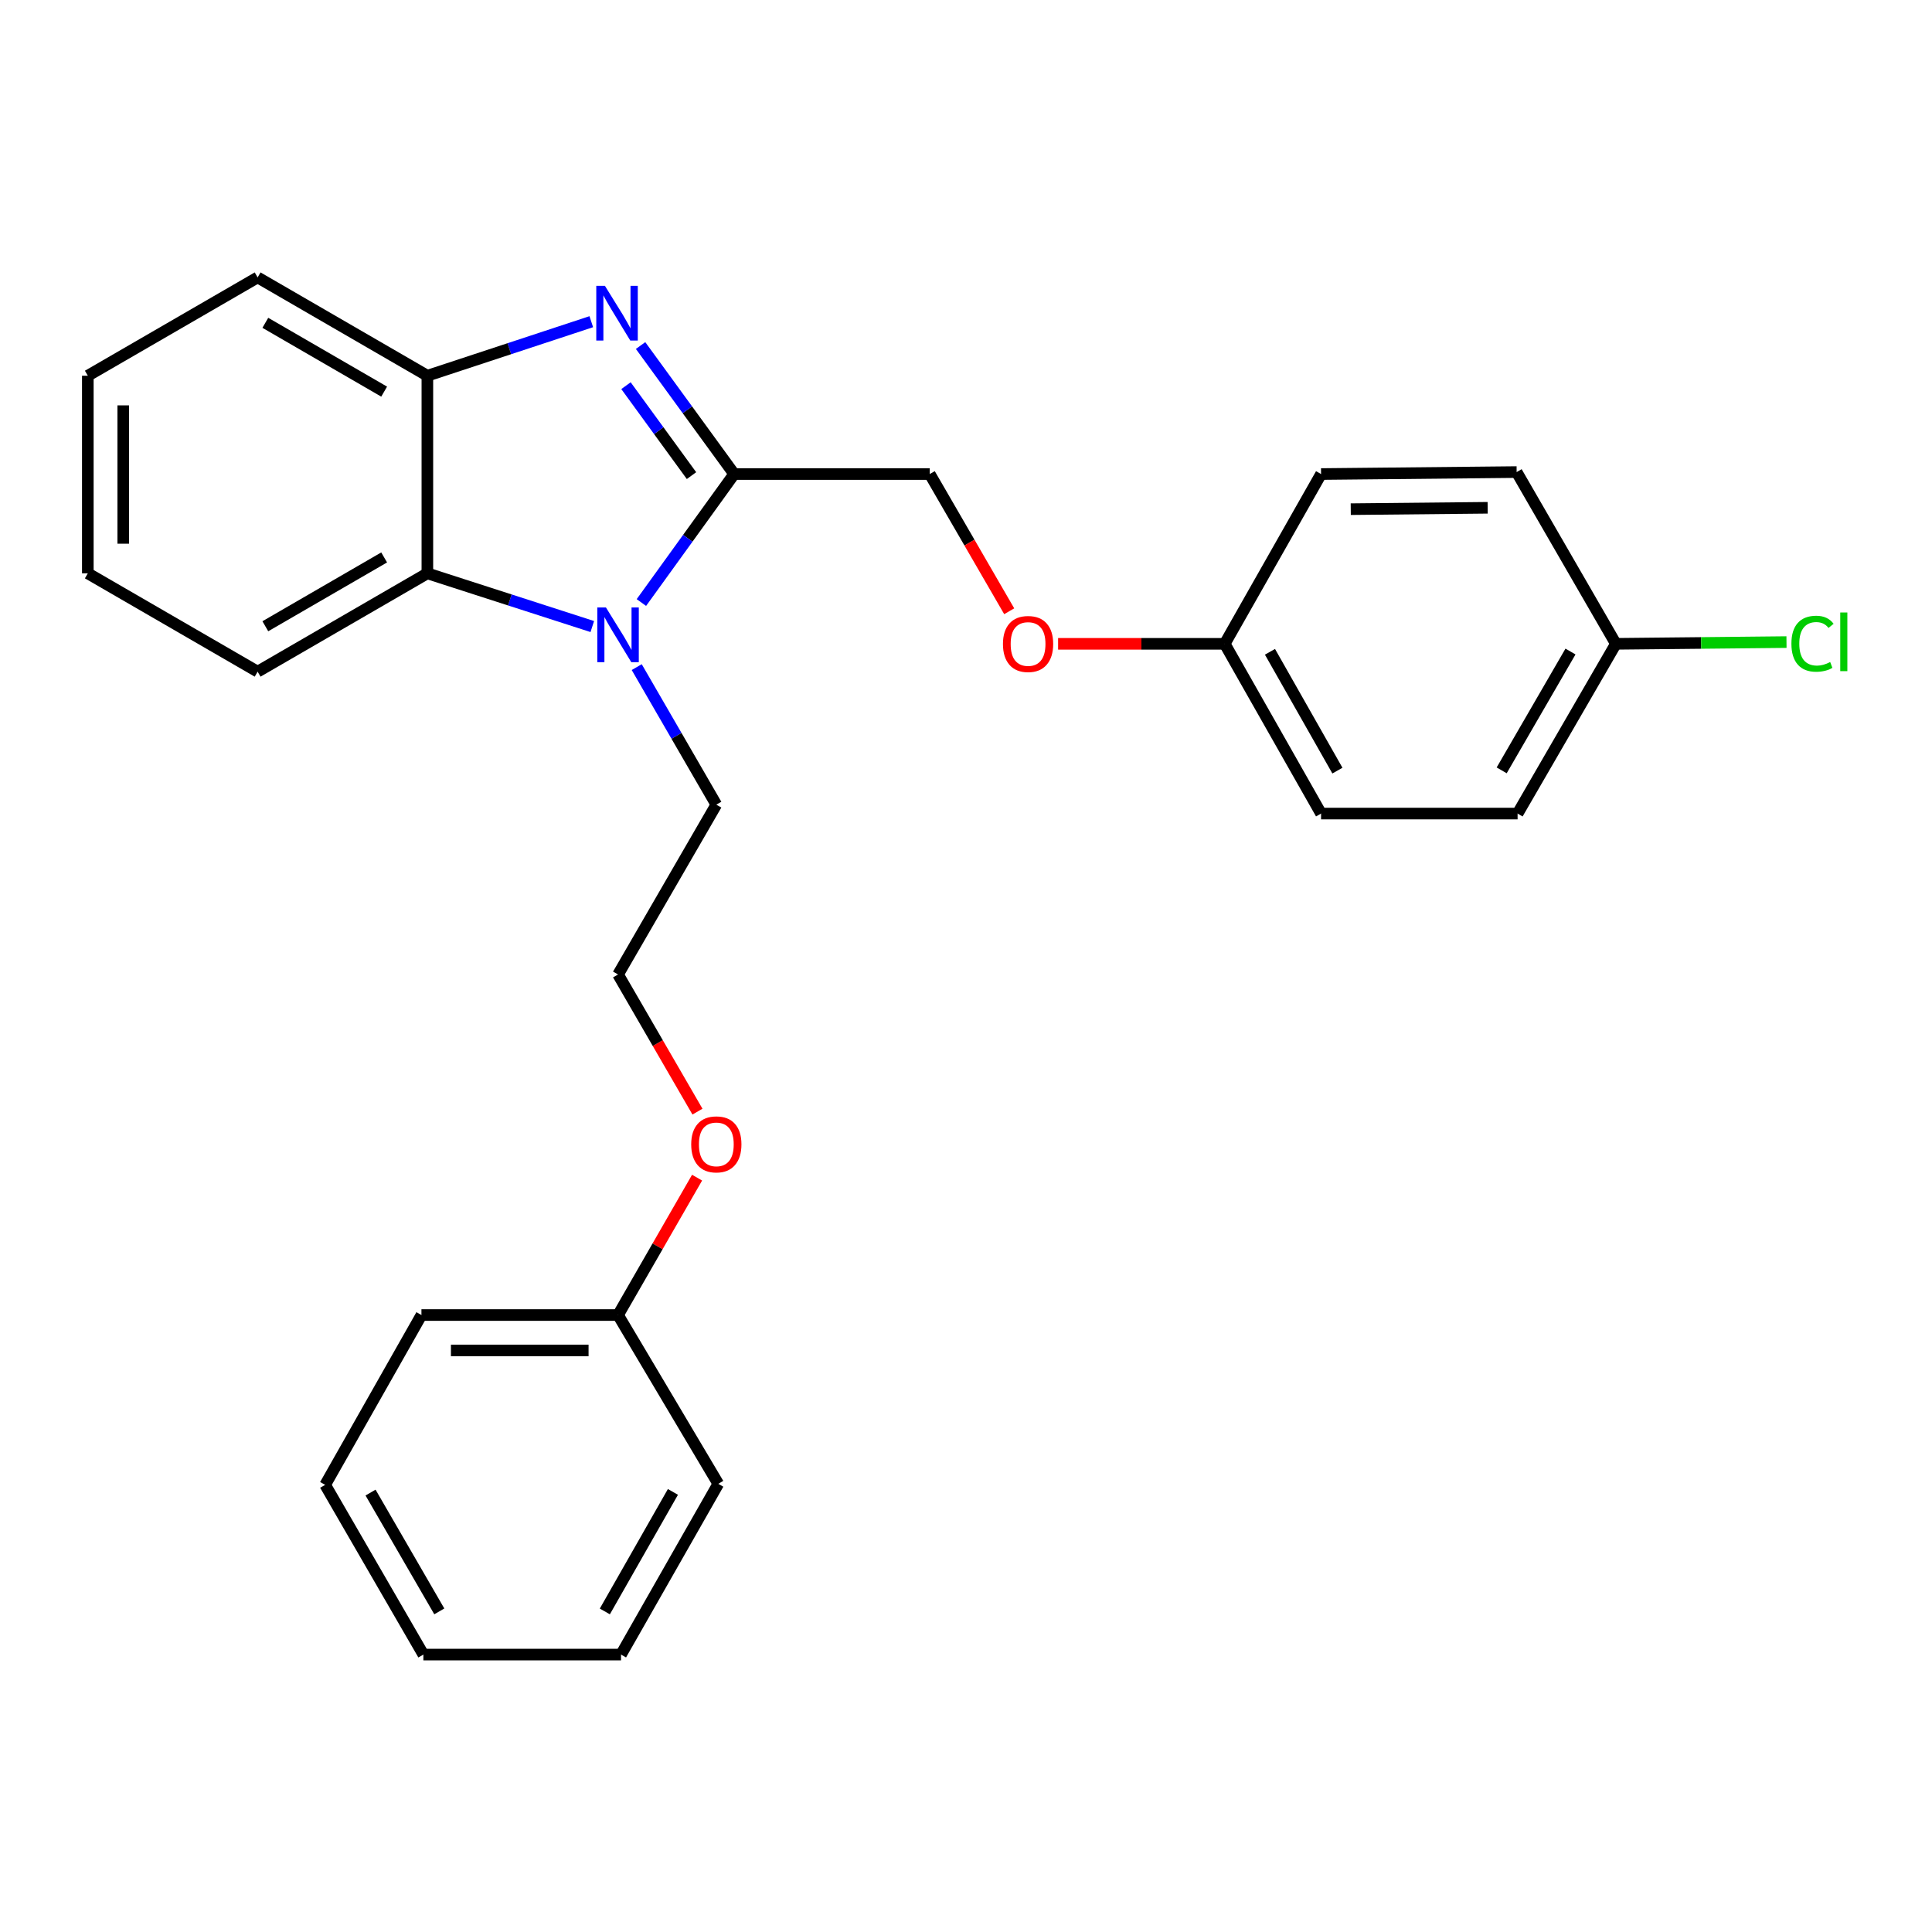 <?xml version='1.0' encoding='iso-8859-1'?>
<svg version='1.1' baseProfile='full'
              xmlns='http://www.w3.org/2000/svg'
                      xmlns:rdkit='http://www.rdkit.org/xml'
                      xmlns:xlink='http://www.w3.org/1999/xlink'
                  xml:space='preserve'
width='1000px' height='1000px' viewBox='0 0 1000 1000'>
<!-- END OF HEADER -->
<rect style='opacity:1.0;fill:#FFFFFF;stroke:none' width='1000' height='1000' x='0' y='0'> </rect>
<path class='bond-0' d='M 380.007,245.363 L 355.784,212.107' style='fill:none;fill-rule:evenodd;stroke:#000000;stroke-width:6px;stroke-linecap:butt;stroke-linejoin:miter;stroke-opacity:1' />
<path class='bond-0' d='M 355.784,212.107 L 331.562,178.852' style='fill:none;fill-rule:evenodd;stroke:#0000FF;stroke-width:6px;stroke-linecap:butt;stroke-linejoin:miter;stroke-opacity:1' />
<path class='bond-0' d='M 357.921,246.18 L 340.965,222.902' style='fill:none;fill-rule:evenodd;stroke:#000000;stroke-width:6px;stroke-linecap:butt;stroke-linejoin:miter;stroke-opacity:1' />
<path class='bond-0' d='M 340.965,222.902 L 324.009,199.623' style='fill:none;fill-rule:evenodd;stroke:#0000FF;stroke-width:6px;stroke-linecap:butt;stroke-linejoin:miter;stroke-opacity:1' />
<path class='bond-1' d='M 380.007,245.363 L 355.994,278.618' style='fill:none;fill-rule:evenodd;stroke:#000000;stroke-width:6px;stroke-linecap:butt;stroke-linejoin:miter;stroke-opacity:1' />
<path class='bond-1' d='M 355.994,278.618 L 331.981,311.872' style='fill:none;fill-rule:evenodd;stroke:#0000FF;stroke-width:6px;stroke-linecap:butt;stroke-linejoin:miter;stroke-opacity:1' />
<path class='bond-4' d='M 380.007,245.363 L 481.24,245.363' style='fill:none;fill-rule:evenodd;stroke:#000000;stroke-width:6px;stroke-linecap:butt;stroke-linejoin:miter;stroke-opacity:1' />
<path class='bond-3' d='M 306.049,166.509 L 263.627,180.493' style='fill:none;fill-rule:evenodd;stroke:#0000FF;stroke-width:6px;stroke-linecap:butt;stroke-linejoin:miter;stroke-opacity:1' />
<path class='bond-3' d='M 263.627,180.493 L 221.205,194.476' style='fill:none;fill-rule:evenodd;stroke:#000000;stroke-width:6px;stroke-linecap:butt;stroke-linejoin:miter;stroke-opacity:1' />
<path class='bond-2' d='M 306.57,324.298 L 263.887,310.528' style='fill:none;fill-rule:evenodd;stroke:#0000FF;stroke-width:6px;stroke-linecap:butt;stroke-linejoin:miter;stroke-opacity:1' />
<path class='bond-2' d='M 263.887,310.528 L 221.205,296.759' style='fill:none;fill-rule:evenodd;stroke:#000000;stroke-width:6px;stroke-linecap:butt;stroke-linejoin:miter;stroke-opacity:1' />
<path class='bond-6' d='M 329.567,345.297 L 350.168,380.893' style='fill:none;fill-rule:evenodd;stroke:#0000FF;stroke-width:6px;stroke-linecap:butt;stroke-linejoin:miter;stroke-opacity:1' />
<path class='bond-6' d='M 350.168,380.893 L 370.769,416.489' style='fill:none;fill-rule:evenodd;stroke:#000000;stroke-width:6px;stroke-linecap:butt;stroke-linejoin:miter;stroke-opacity:1' />
<path class='bond-17' d='M 221.205,296.759 L 133.345,347.646' style='fill:none;fill-rule:evenodd;stroke:#000000;stroke-width:6px;stroke-linecap:butt;stroke-linejoin:miter;stroke-opacity:1' />
<path class='bond-17' d='M 198.837,288.527 L 137.335,324.148' style='fill:none;fill-rule:evenodd;stroke:#000000;stroke-width:6px;stroke-linecap:butt;stroke-linejoin:miter;stroke-opacity:1' />
<path class='bond-26' d='M 221.205,296.759 L 221.205,194.476' style='fill:none;fill-rule:evenodd;stroke:#000000;stroke-width:6px;stroke-linecap:butt;stroke-linejoin:miter;stroke-opacity:1' />
<path class='bond-18' d='M 221.205,194.476 L 133.345,143.59' style='fill:none;fill-rule:evenodd;stroke:#000000;stroke-width:6px;stroke-linecap:butt;stroke-linejoin:miter;stroke-opacity:1' />
<path class='bond-18' d='M 198.837,202.708 L 137.335,167.088' style='fill:none;fill-rule:evenodd;stroke:#000000;stroke-width:6px;stroke-linecap:butt;stroke-linejoin:miter;stroke-opacity:1' />
<path class='bond-5' d='M 481.24,245.363 L 501.803,280.874' style='fill:none;fill-rule:evenodd;stroke:#000000;stroke-width:6px;stroke-linecap:butt;stroke-linejoin:miter;stroke-opacity:1' />
<path class='bond-5' d='M 501.803,280.874 L 522.365,316.385' style='fill:none;fill-rule:evenodd;stroke:#FF0000;stroke-width:6px;stroke-linecap:butt;stroke-linejoin:miter;stroke-opacity:1' />
<path class='bond-7' d='M 547.672,333.243 L 590.791,333.243' style='fill:none;fill-rule:evenodd;stroke:#FF0000;stroke-width:6px;stroke-linecap:butt;stroke-linejoin:miter;stroke-opacity:1' />
<path class='bond-7' d='M 590.791,333.243 L 633.91,333.243' style='fill:none;fill-rule:evenodd;stroke:#000000;stroke-width:6px;stroke-linecap:butt;stroke-linejoin:miter;stroke-opacity:1' />
<path class='bond-16' d='M 370.769,416.489 L 319.902,504.39' style='fill:none;fill-rule:evenodd;stroke:#000000;stroke-width:6px;stroke-linecap:butt;stroke-linejoin:miter;stroke-opacity:1' />
<path class='bond-10' d='M 633.91,333.243 L 683.779,245.363' style='fill:none;fill-rule:evenodd;stroke:#000000;stroke-width:6px;stroke-linecap:butt;stroke-linejoin:miter;stroke-opacity:1' />
<path class='bond-11' d='M 633.91,333.243 L 683.779,421.103' style='fill:none;fill-rule:evenodd;stroke:#000000;stroke-width:6px;stroke-linecap:butt;stroke-linejoin:miter;stroke-opacity:1' />
<path class='bond-11' d='M 657.335,337.372 L 692.243,398.874' style='fill:none;fill-rule:evenodd;stroke:#000000;stroke-width:6px;stroke-linecap:butt;stroke-linejoin:miter;stroke-opacity:1' />
<path class='bond-8' d='M 836.377,333.243 L 785.501,421.103' style='fill:none;fill-rule:evenodd;stroke:#000000;stroke-width:6px;stroke-linecap:butt;stroke-linejoin:miter;stroke-opacity:1' />
<path class='bond-8' d='M 812.88,337.235 L 777.267,398.737' style='fill:none;fill-rule:evenodd;stroke:#000000;stroke-width:6px;stroke-linecap:butt;stroke-linejoin:miter;stroke-opacity:1' />
<path class='bond-9' d='M 836.377,333.243 L 880.532,332.793' style='fill:none;fill-rule:evenodd;stroke:#000000;stroke-width:6px;stroke-linecap:butt;stroke-linejoin:miter;stroke-opacity:1' />
<path class='bond-9' d='M 880.532,332.793 L 924.686,332.342' style='fill:none;fill-rule:evenodd;stroke:#00CC00;stroke-width:6px;stroke-linecap:butt;stroke-linejoin:miter;stroke-opacity:1' />
<path class='bond-28' d='M 836.377,333.243 L 785.012,244.344' style='fill:none;fill-rule:evenodd;stroke:#000000;stroke-width:6px;stroke-linecap:butt;stroke-linejoin:miter;stroke-opacity:1' />
<path class='bond-13' d='M 683.779,245.363 L 785.012,244.344' style='fill:none;fill-rule:evenodd;stroke:#000000;stroke-width:6px;stroke-linecap:butt;stroke-linejoin:miter;stroke-opacity:1' />
<path class='bond-13' d='M 699.148,263.543 L 770.011,262.83' style='fill:none;fill-rule:evenodd;stroke:#000000;stroke-width:6px;stroke-linecap:butt;stroke-linejoin:miter;stroke-opacity:1' />
<path class='bond-12' d='M 683.779,421.103 L 785.501,421.103' style='fill:none;fill-rule:evenodd;stroke:#000000;stroke-width:6px;stroke-linecap:butt;stroke-linejoin:miter;stroke-opacity:1' />
<path class='bond-14' d='M 361.008,575.382 L 340.455,539.886' style='fill:none;fill-rule:evenodd;stroke:#FF0000;stroke-width:6px;stroke-linecap:butt;stroke-linejoin:miter;stroke-opacity:1' />
<path class='bond-14' d='M 340.455,539.886 L 319.902,504.39' style='fill:none;fill-rule:evenodd;stroke:#000000;stroke-width:6px;stroke-linecap:butt;stroke-linejoin:miter;stroke-opacity:1' />
<path class='bond-15' d='M 360.81,609.55 L 340.356,645.105' style='fill:none;fill-rule:evenodd;stroke:#FF0000;stroke-width:6px;stroke-linecap:butt;stroke-linejoin:miter;stroke-opacity:1' />
<path class='bond-15' d='M 340.356,645.105 L 319.902,680.66' style='fill:none;fill-rule:evenodd;stroke:#000000;stroke-width:6px;stroke-linecap:butt;stroke-linejoin:miter;stroke-opacity:1' />
<path class='bond-19' d='M 319.902,680.66 L 218.139,680.66' style='fill:none;fill-rule:evenodd;stroke:#000000;stroke-width:6px;stroke-linecap:butt;stroke-linejoin:miter;stroke-opacity:1' />
<path class='bond-19' d='M 304.638,698.994 L 233.404,698.994' style='fill:none;fill-rule:evenodd;stroke:#000000;stroke-width:6px;stroke-linecap:butt;stroke-linejoin:miter;stroke-opacity:1' />
<path class='bond-20' d='M 319.902,680.66 L 371.787,768.031' style='fill:none;fill-rule:evenodd;stroke:#000000;stroke-width:6px;stroke-linecap:butt;stroke-linejoin:miter;stroke-opacity:1' />
<path class='bond-21' d='M 133.345,347.646 L 45.455,296.759' style='fill:none;fill-rule:evenodd;stroke:#000000;stroke-width:6px;stroke-linecap:butt;stroke-linejoin:miter;stroke-opacity:1' />
<path class='bond-22' d='M 133.345,143.59 L 45.455,194.476' style='fill:none;fill-rule:evenodd;stroke:#000000;stroke-width:6px;stroke-linecap:butt;stroke-linejoin:miter;stroke-opacity:1' />
<path class='bond-24' d='M 218.139,680.66 L 168.302,768.561' style='fill:none;fill-rule:evenodd;stroke:#000000;stroke-width:6px;stroke-linecap:butt;stroke-linejoin:miter;stroke-opacity:1' />
<path class='bond-23' d='M 371.787,768.031 L 321.44,856.41' style='fill:none;fill-rule:evenodd;stroke:#000000;stroke-width:6px;stroke-linecap:butt;stroke-linejoin:miter;stroke-opacity:1' />
<path class='bond-23' d='M 348.305,772.213 L 313.062,834.078' style='fill:none;fill-rule:evenodd;stroke:#000000;stroke-width:6px;stroke-linecap:butt;stroke-linejoin:miter;stroke-opacity:1' />
<path class='bond-27' d='M 45.455,296.759 L 45.455,194.476' style='fill:none;fill-rule:evenodd;stroke:#000000;stroke-width:6px;stroke-linecap:butt;stroke-linejoin:miter;stroke-opacity:1' />
<path class='bond-27' d='M 63.788,281.417 L 63.788,209.819' style='fill:none;fill-rule:evenodd;stroke:#000000;stroke-width:6px;stroke-linecap:butt;stroke-linejoin:miter;stroke-opacity:1' />
<path class='bond-25' d='M 321.44,856.41 L 219.137,856.41' style='fill:none;fill-rule:evenodd;stroke:#000000;stroke-width:6px;stroke-linecap:butt;stroke-linejoin:miter;stroke-opacity:1' />
<path class='bond-29' d='M 168.302,768.561 L 219.137,856.41' style='fill:none;fill-rule:evenodd;stroke:#000000;stroke-width:6px;stroke-linecap:butt;stroke-linejoin:miter;stroke-opacity:1' />
<path class='bond-29' d='M 191.796,772.555 L 227.381,834.05' style='fill:none;fill-rule:evenodd;stroke:#000000;stroke-width:6px;stroke-linecap:butt;stroke-linejoin:miter;stroke-opacity:1' />
<path  class='atom-1' d='M 313.113 147.957
L 322.393 162.957
Q 323.313 164.437, 324.793 167.117
Q 326.273 169.797, 326.353 169.957
L 326.353 147.957
L 330.113 147.957
L 330.113 176.277
L 326.233 176.277
L 316.273 159.877
Q 315.113 157.957, 313.873 155.757
Q 312.673 153.557, 312.313 152.877
L 312.313 176.277
L 308.633 176.277
L 308.633 147.957
L 313.113 147.957
' fill='#0000FF'/>
<path  class='atom-2' d='M 313.642 314.439
L 322.922 329.439
Q 323.842 330.919, 325.322 333.599
Q 326.802 336.279, 326.882 336.439
L 326.882 314.439
L 330.642 314.439
L 330.642 342.759
L 326.762 342.759
L 316.802 326.359
Q 315.642 324.439, 314.402 322.239
Q 313.202 320.039, 312.842 319.359
L 312.842 342.759
L 309.162 342.759
L 309.162 314.439
L 313.642 314.439
' fill='#0000FF'/>
<path  class='atom-6' d='M 519.127 333.323
Q 519.127 326.523, 522.487 322.723
Q 525.847 318.923, 532.127 318.923
Q 538.407 318.923, 541.767 322.723
Q 545.127 326.523, 545.127 333.323
Q 545.127 340.203, 541.727 344.123
Q 538.327 348.003, 532.127 348.003
Q 525.887 348.003, 522.487 344.123
Q 519.127 340.243, 519.127 333.323
M 532.127 344.803
Q 536.447 344.803, 538.767 341.923
Q 541.127 339.003, 541.127 333.323
Q 541.127 327.763, 538.767 324.963
Q 536.447 322.123, 532.127 322.123
Q 527.807 322.123, 525.447 324.923
Q 523.127 327.723, 523.127 333.323
Q 523.127 339.043, 525.447 341.923
Q 527.807 344.803, 532.127 344.803
' fill='#FF0000'/>
<path  class='atom-10' d='M 927.231 333.184
Q 927.231 326.144, 930.511 322.464
Q 933.831 318.744, 940.111 318.744
Q 945.951 318.744, 949.071 322.864
L 946.431 325.024
Q 944.151 322.024, 940.111 322.024
Q 935.831 322.024, 933.551 324.904
Q 931.311 327.744, 931.311 333.184
Q 931.311 338.784, 933.631 341.664
Q 935.991 344.544, 940.551 344.544
Q 943.671 344.544, 947.311 342.664
L 948.431 345.664
Q 946.951 346.624, 944.711 347.184
Q 942.471 347.744, 939.991 347.744
Q 933.831 347.744, 930.511 343.984
Q 927.231 340.224, 927.231 333.184
' fill='#00CC00'/>
<path  class='atom-10' d='M 952.511 317.024
L 956.191 317.024
L 956.191 347.384
L 952.511 347.384
L 952.511 317.024
' fill='#00CC00'/>
<path  class='atom-15' d='M 357.769 592.32
Q 357.769 585.52, 361.129 581.72
Q 364.489 577.92, 370.769 577.92
Q 377.049 577.92, 380.409 581.72
Q 383.769 585.52, 383.769 592.32
Q 383.769 599.2, 380.369 603.12
Q 376.969 607, 370.769 607
Q 364.529 607, 361.129 603.12
Q 357.769 599.24, 357.769 592.32
M 370.769 603.8
Q 375.089 603.8, 377.409 600.92
Q 379.769 598, 379.769 592.32
Q 379.769 586.76, 377.409 583.96
Q 375.089 581.12, 370.769 581.12
Q 366.449 581.12, 364.089 583.92
Q 361.769 586.72, 361.769 592.32
Q 361.769 598.04, 364.089 600.92
Q 366.449 603.8, 370.769 603.8
' fill='#FF0000'/>
</svg>

